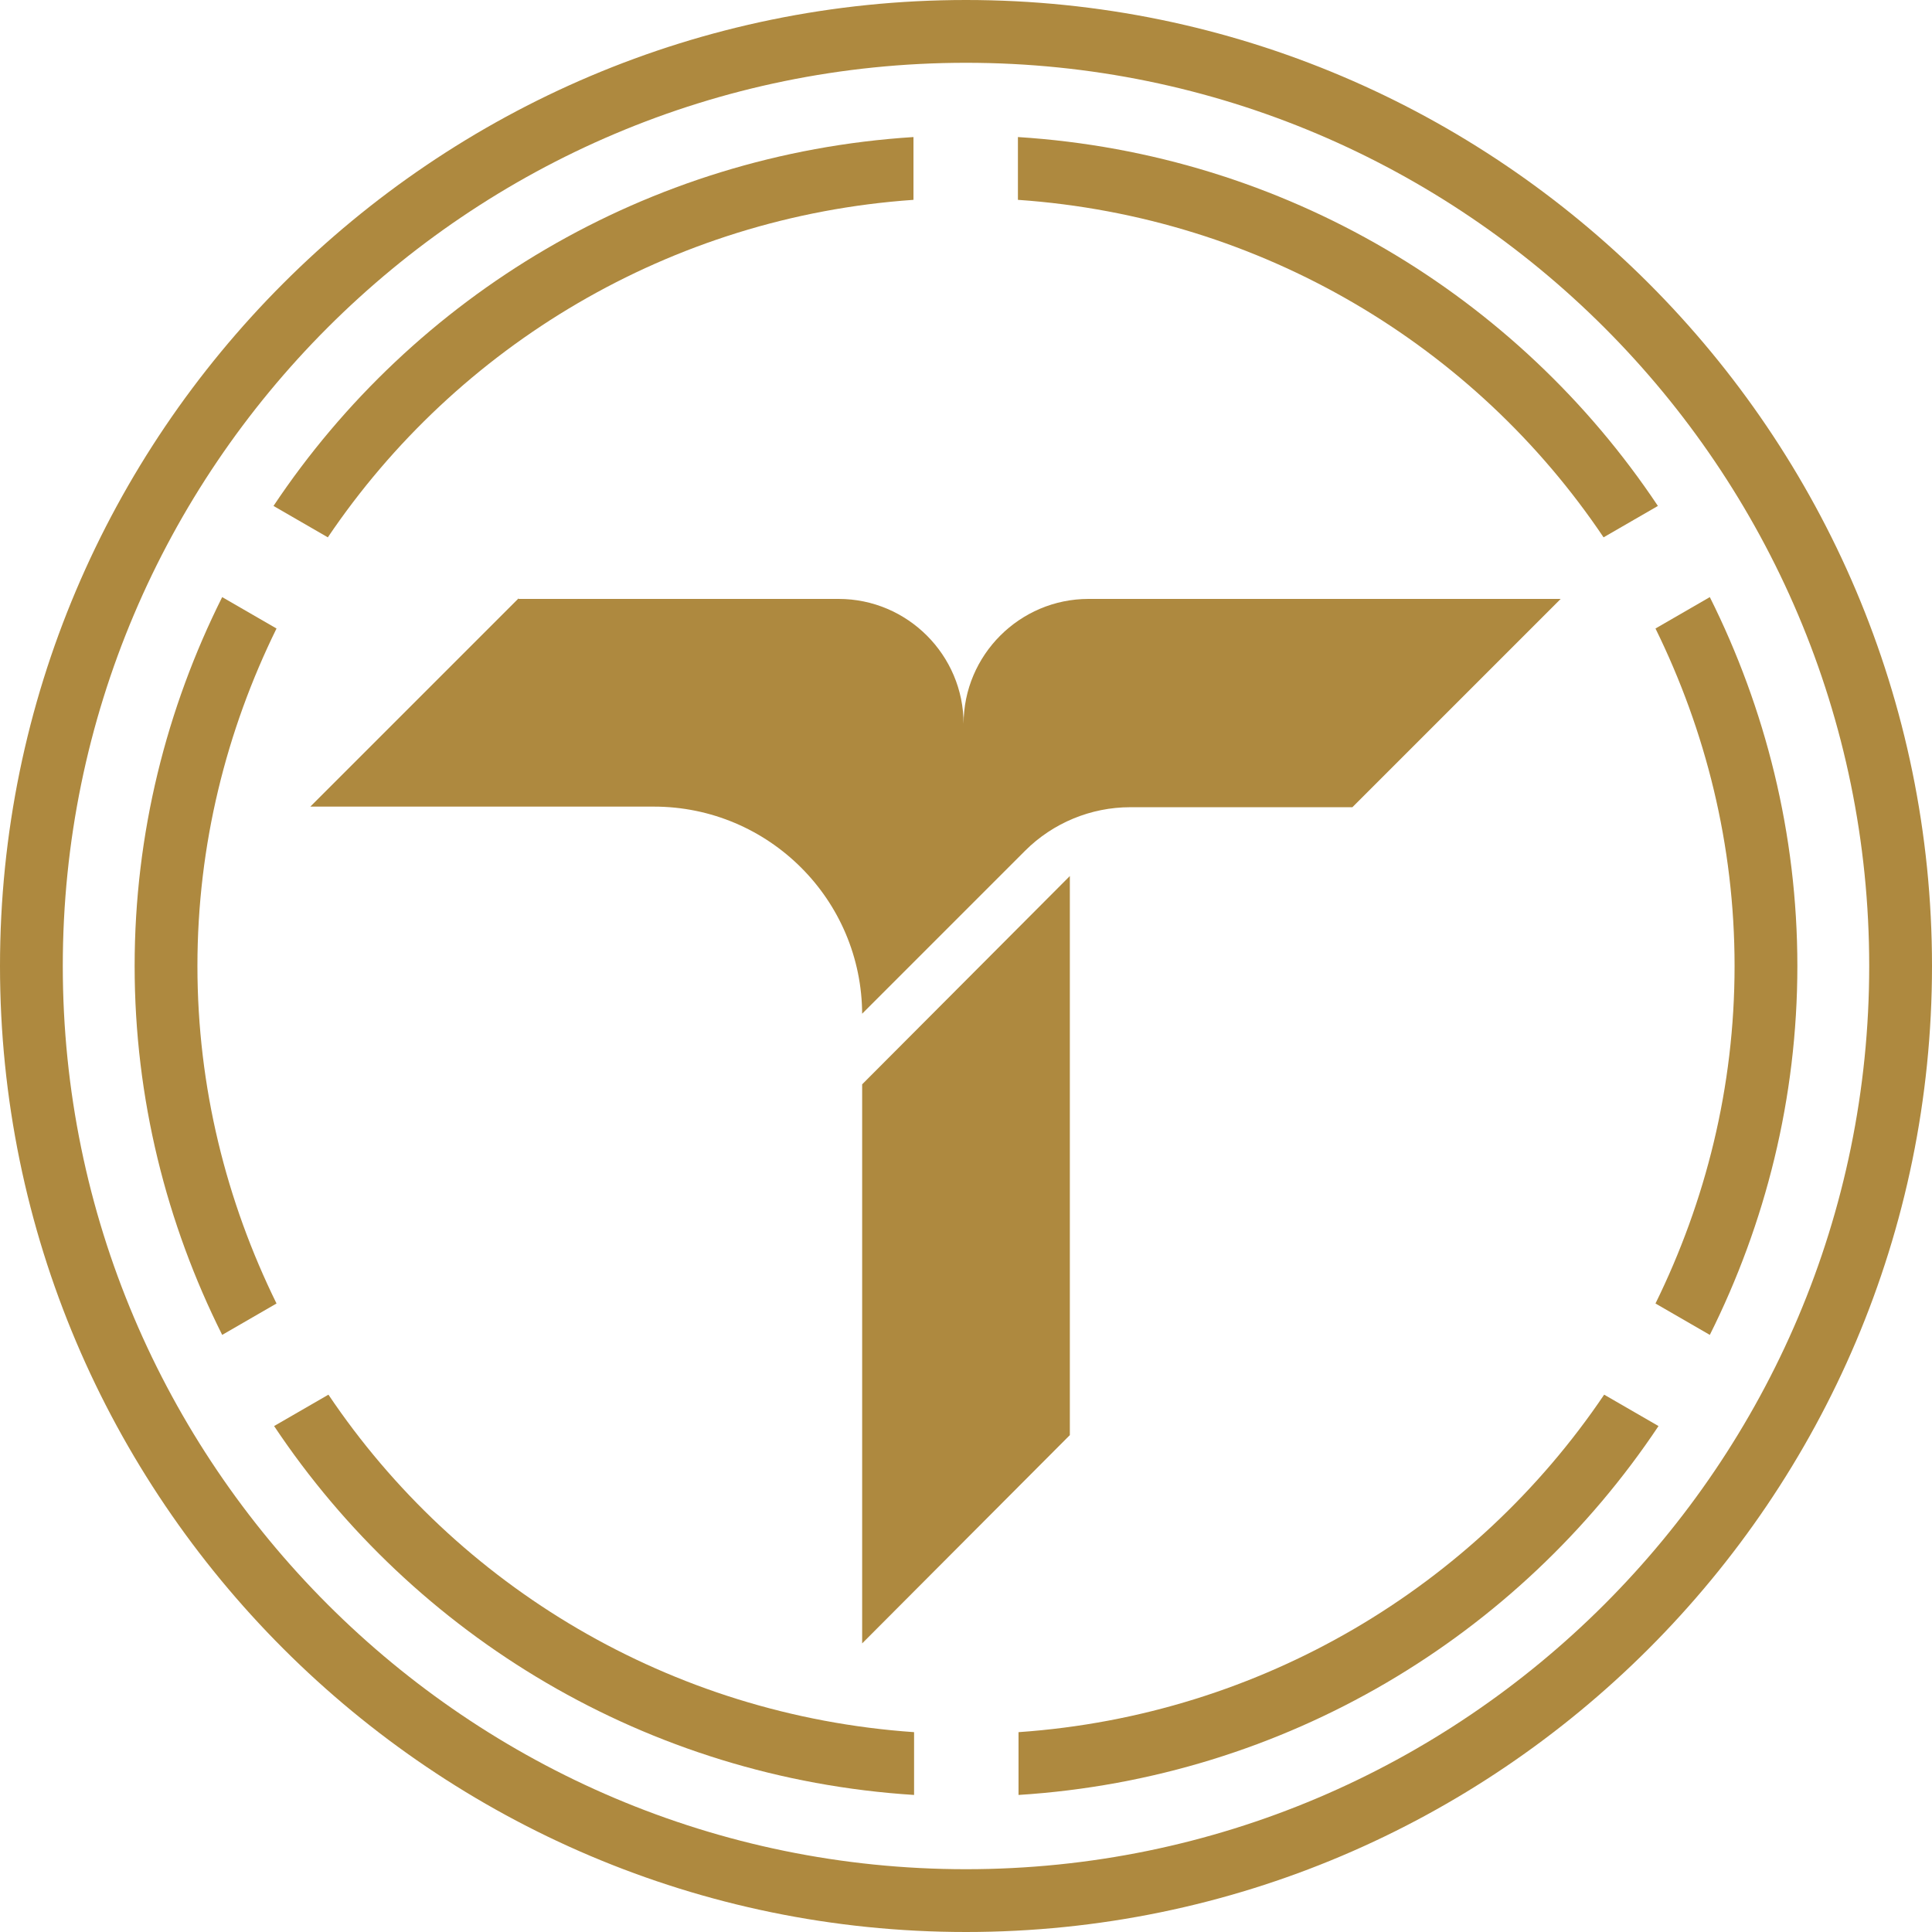 <svg version="1.1" id="レイヤー_1" xmlns="http://www.w3.org/2000/svg" x="0" y="0" viewBox="0 0 320 320" xml:space="preserve"><style>.st0{fill:#ae893f}</style><path class="st0" d="M160 0C71.8 0 0 71.8 0 160s71.8 160 160 160 160-71.8 160-160S248.2 0 160 0zm0 309.6c-82.5 0-149.6-67.1-149.6-149.6S77.5 10.4 160 10.4 309.6 77.5 309.6 160 242.5 309.6 160 309.6z"/><path class="st0" d="M265.6 89l9-5.2c-23.2-34.8-61.8-58.3-106-61.1v10.4c40.4 2.8 75.7 24.2 97 55.9zm17.6 9.9l-9 5.2c8.3 16.9 13.1 35.8 13.1 55.9s-4.8 39-13.1 55.9l9 5.2c9.2-18.4 14.5-39.2 14.5-61.1s-5.3-42.7-14.5-61.1zM151.3 33.1V22.7c-44.2 2.8-82.8 26.3-106 61.1l9 5.2c21.4-31.7 56.7-53.1 97-55.9zM54.4 231l-9 5.2c23.2 34.8 61.8 58.3 106 61.1v-10.4c-40.4-2.8-75.7-24.2-97-55.9zm114.3 55.9v10.4c44.2-2.8 82.8-26.3 106-61.1l-9-5.2c-21.4 31.7-56.7 53.1-97 55.9zM32.7 160c0-20.1 4.8-39 13.1-55.9l-9-5.2C27.6 117.3 22.3 138 22.3 160s5.3 42.7 14.5 61.1l9-5.2C37.5 199 32.7 180.1 32.7 160zm144.5-14.9l-34.4 34.5v92.6l34.4-34.5z"/><path class="st0" d="M85.9 99.1l-34.5 34.5h56.9c19 0 34.5 15.4 34.5 34.5v-.2l27-27c4.6-4.6 10.9-7.2 17.4-7.2H224l34.5-34.5h-78.2c-11.4 0-20.7 9.3-20.7 20.7 0-11.4-9.3-20.7-20.7-20.7h-53z"/></svg>